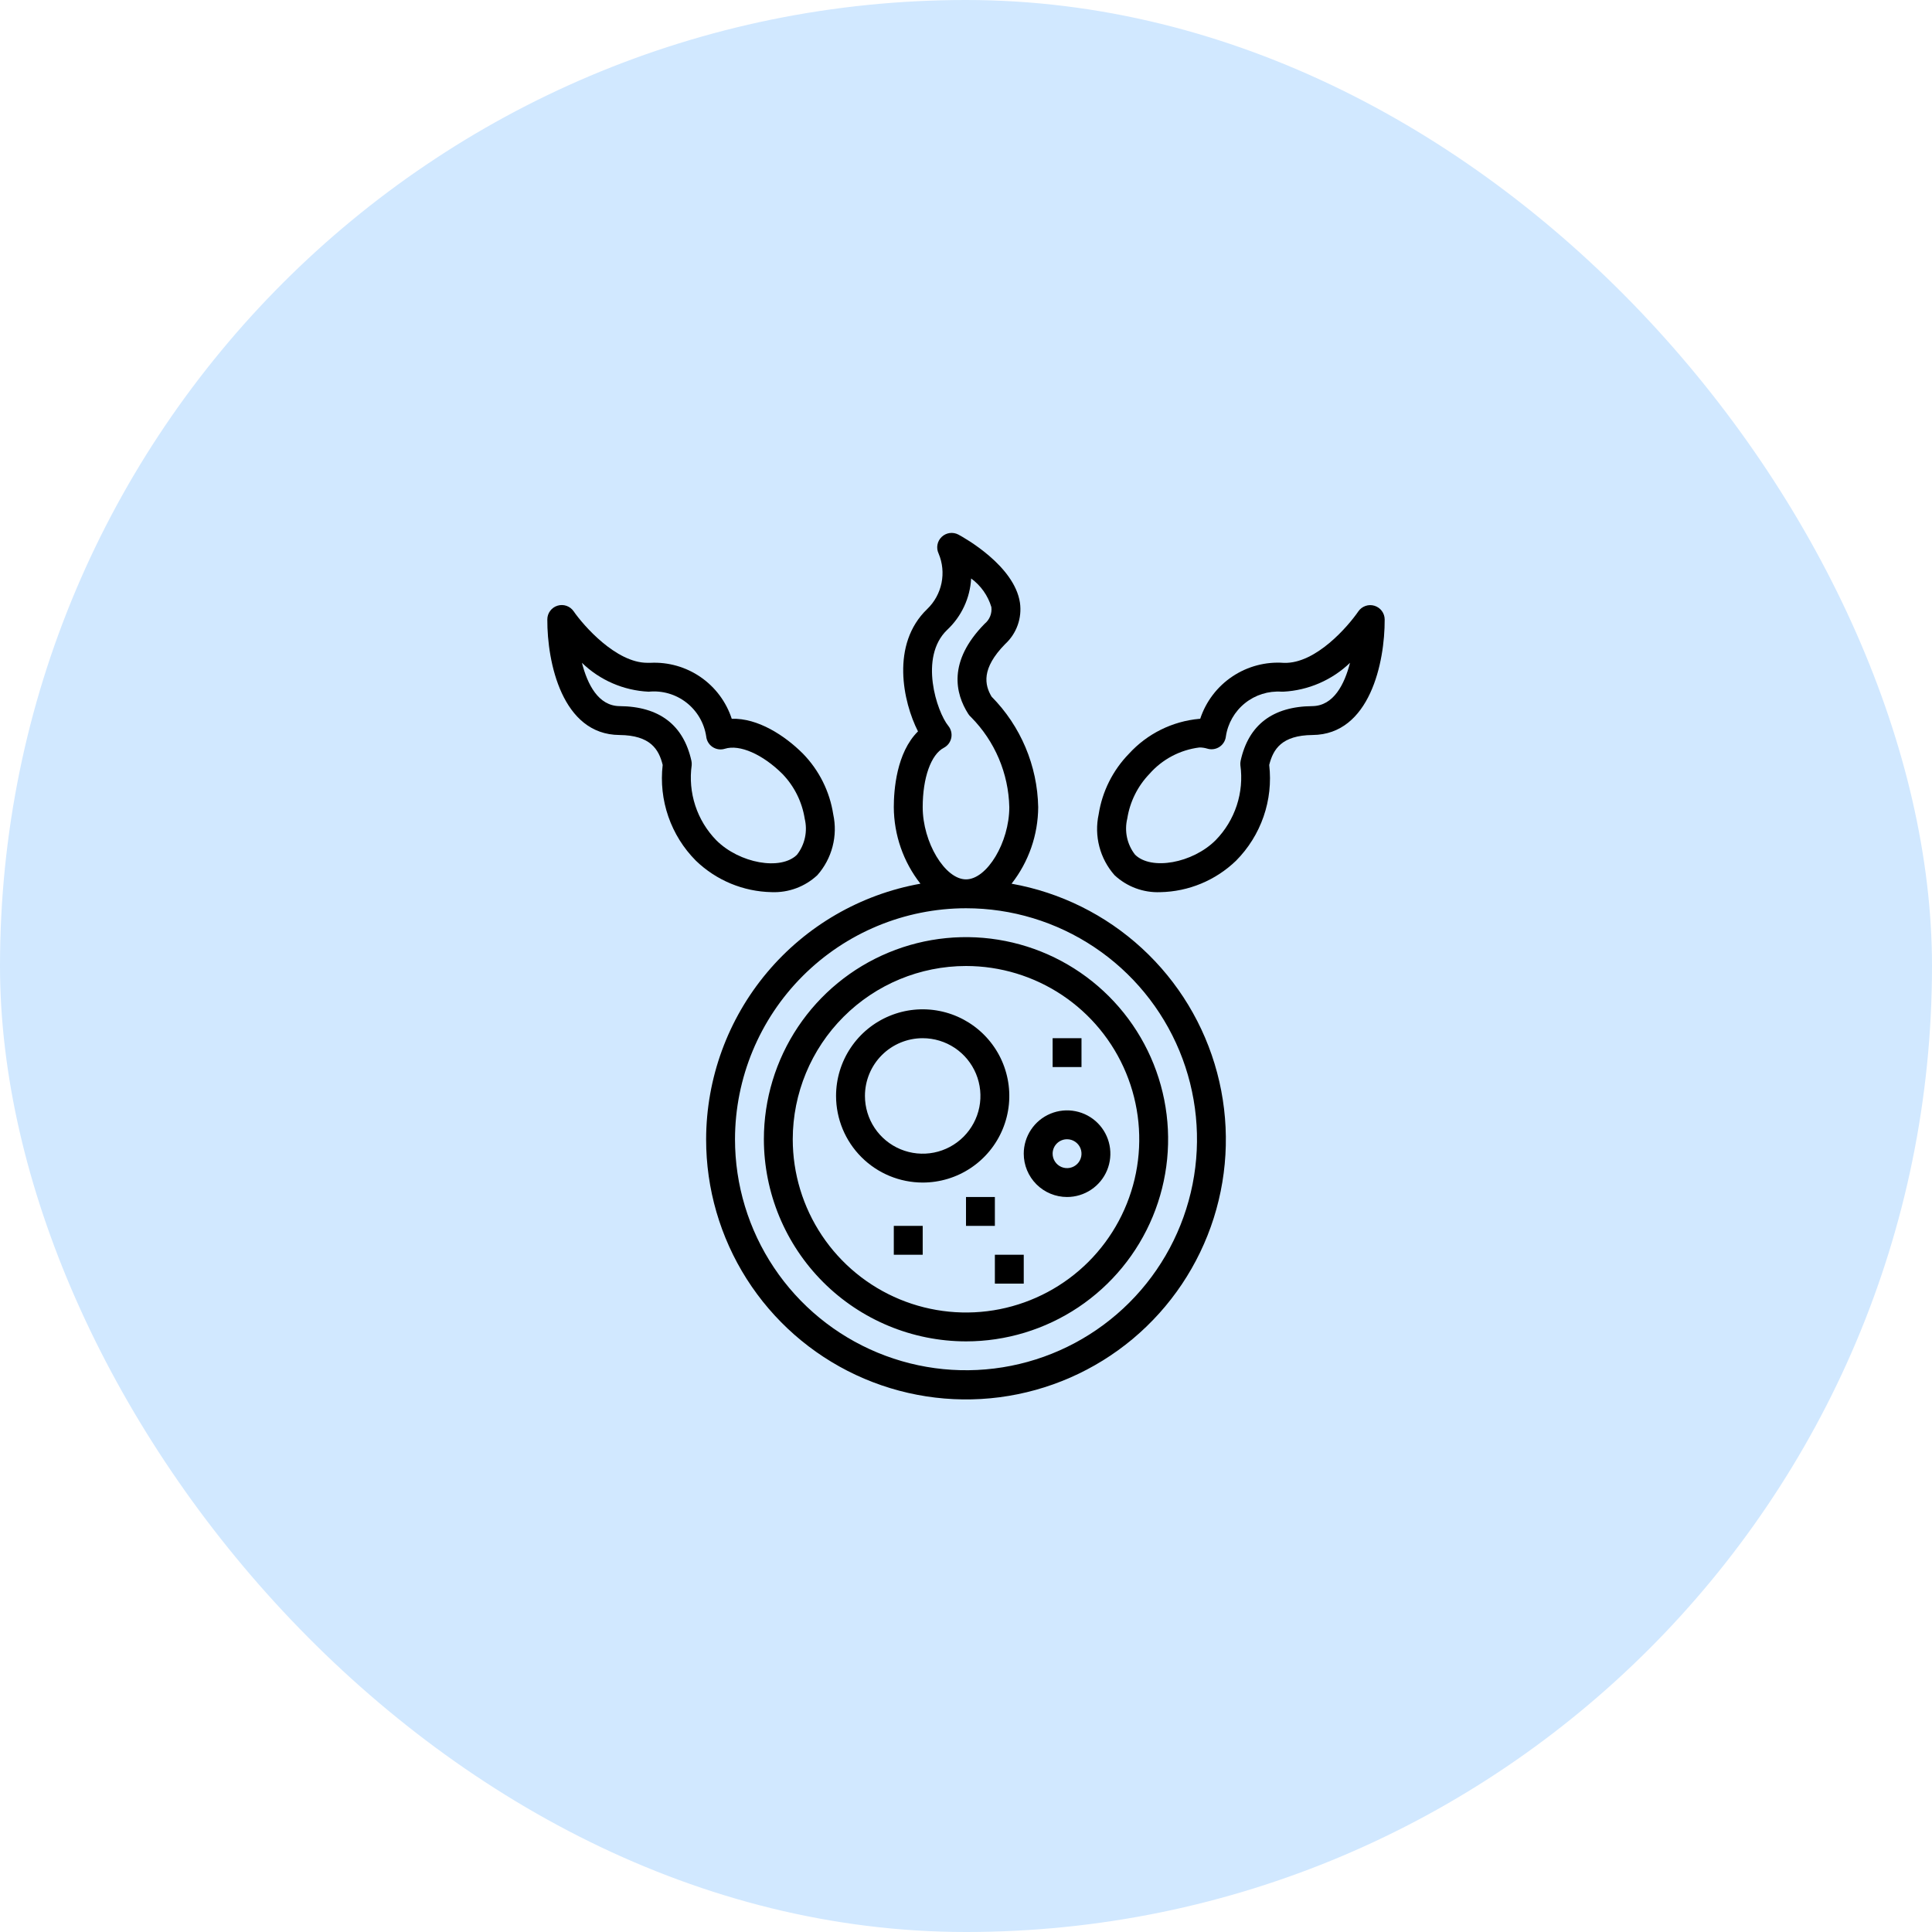 <svg width="92" height="92" viewBox="0 0 92 92" fill="none" xmlns="http://www.w3.org/2000/svg">
<rect width="92" height="92" rx="46" fill="#D1E8FF"/>
<path d="M46 63.875C47.904 63.875 49.764 63.31 51.347 62.253C52.93 61.195 54.164 59.692 54.892 57.933C55.621 56.175 55.811 54.239 55.44 52.372C55.069 50.505 54.152 48.79 52.806 47.444C51.46 46.098 49.745 45.181 47.878 44.81C46.011 44.439 44.075 44.629 42.317 45.358C40.558 46.086 39.055 47.32 37.997 48.903C36.94 50.486 36.375 52.346 36.375 54.25C36.378 56.802 37.393 59.248 39.197 61.053C41.002 62.857 43.448 63.872 46 63.875ZM46 46C47.632 46 49.227 46.484 50.584 47.39C51.94 48.297 52.998 49.585 53.622 51.093C54.246 52.6 54.41 54.259 54.092 55.859C53.773 57.46 52.987 58.93 51.834 60.084C50.68 61.237 49.21 62.023 47.609 62.342C46.009 62.66 44.35 62.496 42.843 61.872C41.335 61.248 40.047 60.19 39.14 58.833C38.234 57.477 37.75 55.882 37.75 54.25C37.752 52.063 38.622 49.966 40.169 48.419C41.716 46.872 43.813 46.002 46 46Z" fill="black"/>
<path d="M33.625 54.25C33.622 56.605 34.292 58.912 35.555 60.901C36.818 62.889 38.622 64.475 40.755 65.473C42.889 66.471 45.263 66.84 47.598 66.536C49.934 66.231 52.134 65.267 53.941 63.756C55.747 62.244 57.085 60.249 57.797 58.003C58.508 55.758 58.564 53.356 57.958 51.08C57.352 48.804 56.109 46.748 54.375 45.154C52.642 43.56 50.489 42.494 48.17 42.081C48.985 41.041 49.431 39.759 49.438 38.437C49.401 36.462 48.606 34.577 47.217 33.172C46.89 32.622 46.714 31.841 47.865 30.669C48.133 30.423 48.338 30.114 48.46 29.771C48.583 29.428 48.62 29.06 48.569 28.7C48.3 26.931 45.909 25.602 45.638 25.457C45.51 25.389 45.365 25.364 45.222 25.383C45.08 25.403 44.947 25.467 44.842 25.567C44.738 25.666 44.667 25.796 44.641 25.937C44.614 26.079 44.633 26.225 44.694 26.356C44.882 26.8 44.931 27.291 44.834 27.764C44.737 28.236 44.5 28.669 44.152 29.003C42.404 30.681 43.002 33.43 43.714 34.828C42.687 35.842 42.562 37.63 42.562 38.437C42.569 39.759 43.015 41.041 43.83 42.081C40.973 42.592 38.386 44.091 36.521 46.315C34.656 48.539 33.631 51.347 33.625 54.25ZM43.938 38.437C43.938 37.039 44.332 35.929 44.944 35.609C45.034 35.562 45.113 35.495 45.175 35.413C45.236 35.332 45.278 35.237 45.299 35.137C45.319 35.037 45.317 34.934 45.292 34.835C45.268 34.736 45.222 34.644 45.157 34.565C44.613 33.898 43.749 31.293 45.101 29.996C45.784 29.358 46.194 28.48 46.245 27.546C46.706 27.883 47.043 28.36 47.208 28.907C47.226 29.056 47.206 29.208 47.15 29.348C47.093 29.488 47.002 29.611 46.885 29.706C45.123 31.5 45.49 33.029 46.108 33.996C46.146 34.055 46.192 34.108 46.245 34.154C47.376 35.297 48.026 36.83 48.062 38.437C48.062 40.108 47.002 41.875 46 41.875C44.998 41.875 43.938 40.108 43.938 38.437ZM46 43.25C48.176 43.25 50.302 43.895 52.111 45.104C53.92 46.312 55.33 48.03 56.163 50.04C56.995 52.05 57.213 54.262 56.789 56.396C56.364 58.53 55.317 60.49 53.778 62.028C52.24 63.566 50.28 64.614 48.146 65.038C46.012 65.463 43.8 65.245 41.791 64.412C39.781 63.58 38.062 62.17 36.854 60.361C35.645 58.552 35 56.425 35 54.25C35.004 51.334 36.163 48.538 38.226 46.475C40.288 44.413 43.084 43.253 46 43.25Z" fill="black"/>
<path d="M43.938 56.312C44.753 56.312 45.551 56.071 46.229 55.617C46.908 55.164 47.436 54.52 47.748 53.766C48.061 53.012 48.142 52.183 47.983 51.383C47.824 50.583 47.431 49.848 46.854 49.271C46.277 48.694 45.542 48.301 44.742 48.142C43.942 47.983 43.113 48.064 42.359 48.377C41.605 48.689 40.961 49.217 40.508 49.896C40.054 50.574 39.812 51.372 39.812 52.188C39.814 53.281 40.248 54.33 41.022 55.103C41.795 55.877 42.844 56.311 43.938 56.312ZM43.938 49.438C44.481 49.438 45.013 49.599 45.465 49.901C45.917 50.203 46.27 50.633 46.478 51.135C46.686 51.638 46.741 52.191 46.635 52.724C46.529 53.257 46.267 53.747 45.882 54.132C45.497 54.517 45.007 54.779 44.474 54.885C43.941 54.991 43.388 54.936 42.885 54.728C42.383 54.52 41.953 54.168 41.651 53.715C41.349 53.263 41.188 52.731 41.188 52.188C41.188 51.458 41.477 50.759 41.993 50.243C42.509 49.727 43.208 49.438 43.938 49.438Z" fill="black"/>
<path d="M50.812 57C51.22 57 51.619 56.879 51.958 56.652C52.297 56.426 52.562 56.104 52.718 55.727C52.874 55.35 52.915 54.935 52.835 54.535C52.756 54.135 52.559 53.767 52.271 53.479C51.983 53.191 51.615 52.994 51.215 52.915C50.815 52.835 50.4 52.876 50.023 53.032C49.646 53.188 49.324 53.453 49.098 53.792C48.871 54.131 48.75 54.53 48.75 54.938C48.75 55.484 48.967 56.009 49.354 56.396C49.741 56.783 50.266 57 50.812 57ZM50.812 54.25C50.949 54.25 51.081 54.29 51.194 54.366C51.307 54.441 51.396 54.549 51.448 54.674C51.5 54.8 51.513 54.938 51.487 55.072C51.46 55.205 51.395 55.328 51.299 55.424C51.203 55.52 51.08 55.585 50.947 55.612C50.813 55.638 50.675 55.625 50.549 55.573C50.424 55.521 50.316 55.432 50.241 55.319C50.165 55.206 50.125 55.074 50.125 54.938C50.125 54.755 50.197 54.58 50.326 54.451C50.455 54.322 50.63 54.25 50.812 54.25Z" fill="black"/>
<path d="M46 57H47.375V58.375H46V57Z" fill="black"/>
<path d="M42.562 58.375H43.938V59.75H42.562V58.375Z" fill="black"/>
<path d="M47.375 59.75H48.75V61.125H47.375V59.75Z" fill="black"/>
<path d="M50.125 49.438H51.5V50.812H50.125V49.438Z" fill="black"/>
<path d="M38.236 35.889C37.365 35.018 36.081 34.187 34.845 34.228C34.582 33.421 34.06 32.722 33.361 32.241C32.662 31.759 31.823 31.521 30.976 31.562H30.823C29.339 31.562 27.791 29.796 27.317 29.11C27.233 28.988 27.114 28.897 26.975 28.849C26.836 28.801 26.686 28.799 26.546 28.843C26.405 28.886 26.283 28.974 26.196 29.092C26.109 29.21 26.062 29.353 26.063 29.5C26.053 31.532 26.766 34.979 29.494 35C30.971 35.013 31.373 35.681 31.556 36.425C31.46 37.255 31.552 38.096 31.826 38.886C32.1 39.676 32.548 40.394 33.138 40.986C34.108 41.922 35.396 42.457 36.744 42.483C37.142 42.499 37.54 42.436 37.914 42.297C38.288 42.158 38.631 41.946 38.922 41.674C39.266 41.284 39.514 40.819 39.645 40.316C39.777 39.813 39.788 39.286 39.678 38.778C39.51 37.688 39.005 36.679 38.236 35.889ZM37.952 40.701C37.185 41.466 35.212 41.114 34.111 40.014C33.655 39.547 33.312 38.982 33.109 38.362C32.906 37.742 32.847 37.083 32.938 36.437C32.944 36.368 32.939 36.298 32.925 36.231C32.546 34.519 31.396 33.642 29.506 33.625C28.493 33.616 27.975 32.594 27.711 31.562C28.567 32.393 29.698 32.882 30.89 32.938C31.532 32.873 32.175 33.058 32.685 33.455C33.195 33.852 33.533 34.43 33.629 35.069C33.639 35.17 33.672 35.268 33.724 35.355C33.777 35.443 33.849 35.517 33.934 35.573C34.019 35.629 34.116 35.666 34.217 35.68C34.318 35.694 34.421 35.686 34.518 35.655C35.22 35.435 36.324 35.921 37.264 36.86C37.826 37.444 38.194 38.187 38.32 38.987C38.391 39.282 38.395 39.59 38.331 39.886C38.268 40.183 38.138 40.462 37.952 40.701Z" fill="black"/>
<path d="M62.506 35C65.234 34.976 65.947 31.529 65.937 29.5C65.937 29.353 65.889 29.211 65.802 29.093C65.715 28.976 65.592 28.889 65.452 28.846C65.312 28.803 65.162 28.805 65.024 28.854C64.886 28.902 64.766 28.993 64.683 29.113C64.208 29.806 62.667 31.614 61.139 31.565C60.273 31.501 59.41 31.729 58.687 32.212C57.964 32.694 57.424 33.405 57.152 34.23H57.112C55.827 34.346 54.631 34.939 53.76 35.892C52.991 36.681 52.486 37.69 52.317 38.779C52.207 39.287 52.218 39.814 52.35 40.317C52.481 40.82 52.729 41.285 53.073 41.675C53.364 41.947 53.707 42.159 54.081 42.298C54.455 42.437 54.853 42.5 55.252 42.484C56.599 42.458 57.888 41.923 58.858 40.987C59.447 40.395 59.895 39.677 60.169 38.887C60.443 38.098 60.535 37.257 60.439 36.426C60.627 35.68 61.029 35.013 62.506 35ZM59.078 36.227C59.064 36.295 59.059 36.364 59.065 36.433C59.155 37.079 59.096 37.738 58.892 38.357C58.688 38.977 58.345 39.542 57.889 40.008C56.789 41.108 54.815 41.461 54.048 40.696C53.861 40.456 53.731 40.176 53.667 39.879C53.604 39.581 53.608 39.273 53.68 38.977C53.806 38.177 54.175 37.435 54.736 36.852C55.348 36.155 56.195 35.708 57.115 35.594C57.239 35.593 57.363 35.611 57.482 35.647C57.579 35.678 57.681 35.687 57.782 35.673C57.883 35.66 57.98 35.624 58.065 35.569C58.151 35.514 58.223 35.44 58.276 35.354C58.33 35.267 58.364 35.17 58.375 35.069C58.468 34.445 58.793 33.879 59.285 33.484C59.776 33.089 60.399 32.894 61.028 32.937H61.111C62.3 32.875 63.428 32.387 64.287 31.562C64.023 32.588 63.506 33.613 62.492 33.625C60.604 33.641 59.454 34.519 59.078 36.227Z" fill="black"/>
</svg>
